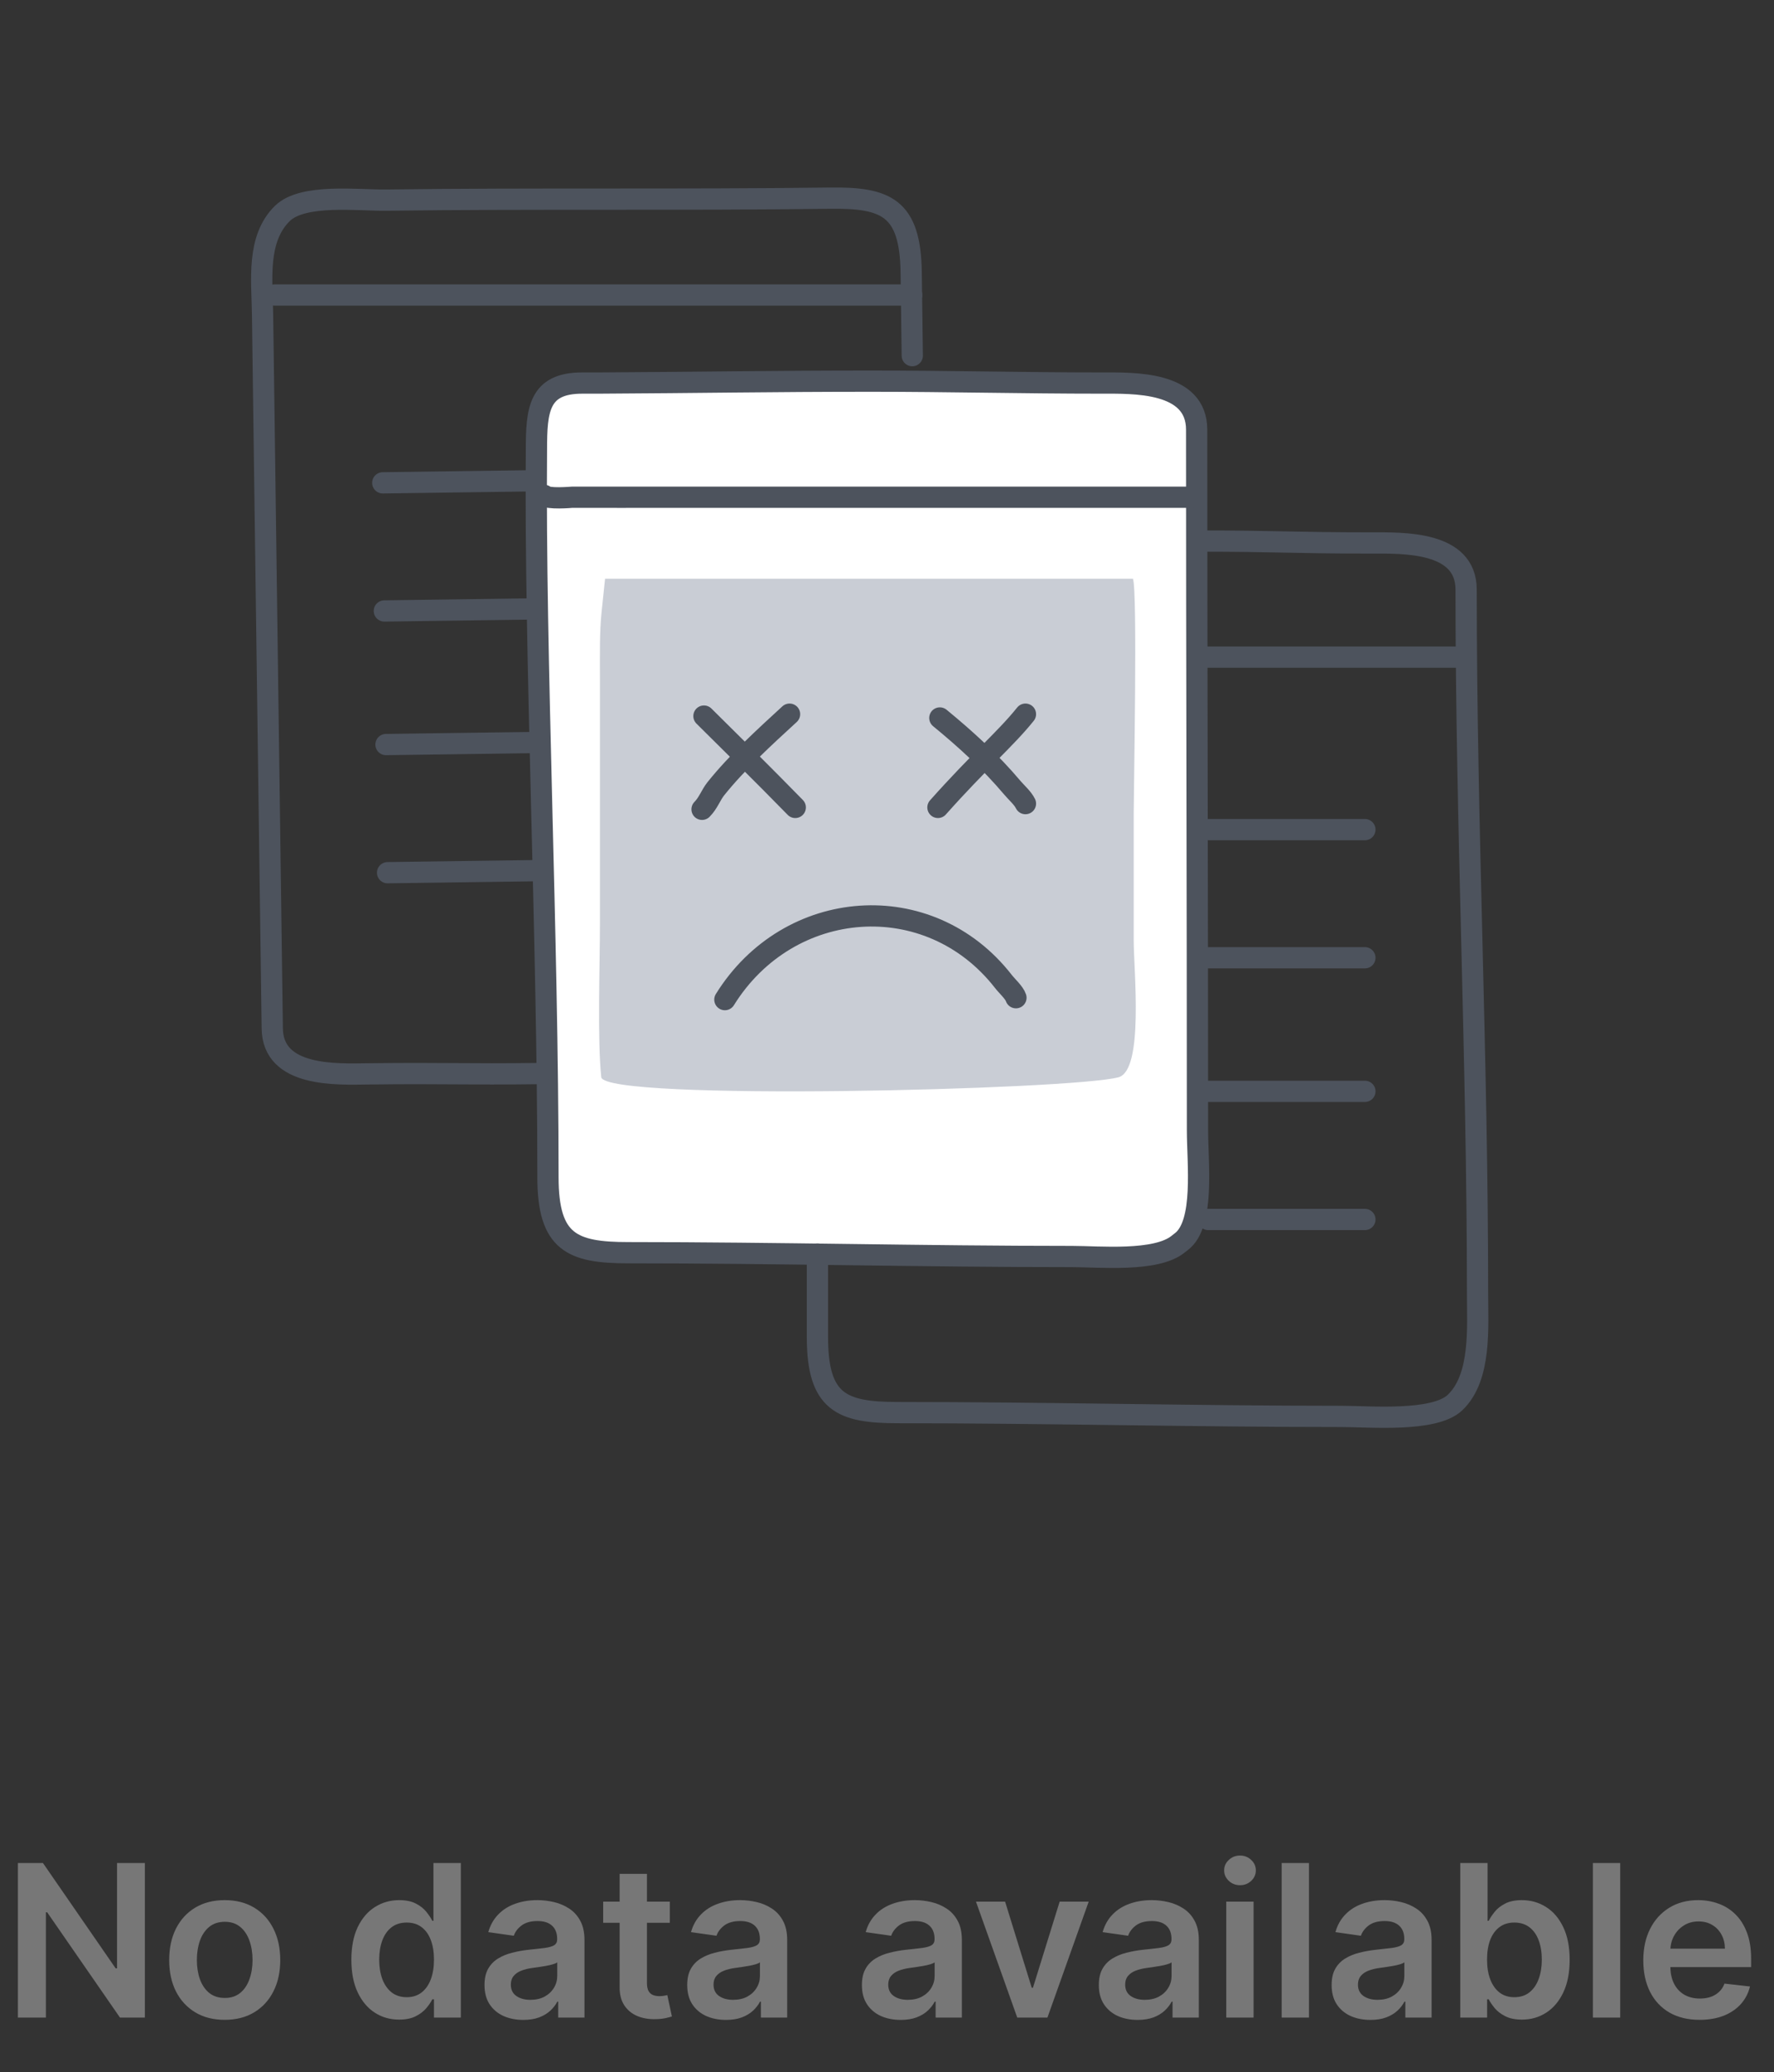 <?xml version="1.0" encoding="UTF-8"?>
<svg xmlns="http://www.w3.org/2000/svg" width="167" height="195" viewBox="0 0 167 195" fill="none">
  <rect x="0" y="0" width="167" height="195" fill="#333333" stroke="none"/>
  <path d="M103.656 36.048C96.438 36.048 89.225 35.869 82.007 35.869C72.753 35.869 65.643 35.999 56.395 36.048H54.807C50.7 36.048 50.499 38.591 50.499 42.336C50.33 61.742 51.584 87.971 51.584 110.785C51.584 116.931 53.858 117.888 59.145 117.888C73.069 117.888 86.991 118.247 100.92 118.247C103.457 118.247 108.836 118.777 110.912 117.08C111.012 116.998 111.114 116.92 111.216 116.842C113.422 115.169 112.728 109.46 112.728 106.373C112.728 84.282 112.65 62.516 112.65 40.436C112.65 35.849 106.683 36.048 103.656 36.048Z" fill="white" stroke="#4D535D" stroke-width="2" stroke-linecap="round"></path>
  <path d="M106.724 76.597C106.724 74.501 107.095 55.584 106.653 54.464C102.502 54.464 67.456 54.464 56.959 54.464L56.637 57.541C56.432 59.498 56.476 61.556 56.476 63.864V86.938C56.476 90.897 56.224 97.779 56.602 101.38C57.058 103.646 100.869 102.564 105.288 101.38C107.704 100.732 106.724 91.318 106.724 88.476V76.597Z" fill="#C9CDD5"></path>
  <path d="M51.225 46.614C51.516 47.005 53.847 46.793 53.863 46.793C56.953 46.801 60.043 46.793 63.133 46.793C70.645 46.793 78.157 46.793 85.669 46.793C91.256 46.793 96.842 46.793 102.429 46.793C105.732 46.793 109.036 46.793 112.339 46.793" stroke="#4D535D" stroke-width="2" stroke-linecap="round"></path>
  <path d="M112.88 50.917C120.098 50.917 121.805 51.096 129.024 51.096C132.051 51.096 138.017 50.897 138.017 55.484C138.017 77.564 139.092 99.643 139.092 121.734C139.092 124.893 139.464 129.637 136.961 132C135.002 133.851 128.886 133.294 126.288 133.294C112.358 133.294 98.436 132.936 84.512 132.936C79.225 132.936 76.951 131.979 76.951 125.833V118.017" stroke="#4D535D" stroke-width="2" stroke-linecap="round"></path>
  <path d="M113.196 61.842C118.33 61.842 123.464 61.842 128.598 61.842C131.634 61.842 134.67 61.842 137.706 61.842" stroke="#4D535D" stroke-width="2" stroke-linecap="round"></path>
  <path d="M113.744 78.073C116.833 78.073 119.921 78.073 123.01 78.073C124.836 78.073 126.662 78.073 128.488 78.073" stroke="#4D535D" stroke-width="2" stroke-linecap="round"></path>
  <path d="M113.744 102.703C116.833 102.703 119.921 102.703 123.01 102.703C124.836 102.703 126.662 102.703 128.488 102.703" stroke="#4D535D" stroke-width="2" stroke-linecap="round"></path>
  <path d="M113.744 90.132C116.833 90.132 119.921 90.132 123.01 90.132C124.836 90.132 126.662 90.132 128.488 90.132" stroke="#4D535D" stroke-width="2" stroke-linecap="round"></path>
  <path d="M113.744 114.762C116.833 114.762 119.921 114.762 123.01 114.762C124.836 114.762 126.662 114.762 128.488 114.762" stroke="#4D535D" stroke-width="2" stroke-linecap="round"></path>
  <path d="M50.824 101.029C43.607 101.123 41.897 100.966 34.68 101.06C31.653 101.099 25.689 101.376 25.63 96.79C25.343 74.711 25.003 51.66 24.716 29.571C24.675 26.412 24.125 22.47 26.597 20.073C28.532 18.198 33.749 18.867 36.347 18.833C50.276 18.652 64.201 18.829 78.124 18.648C83.41 18.58 85.697 19.508 85.777 25.653L85.879 33.469" stroke="#4D535D" stroke-width="2" stroke-linecap="round"></path>
  <path d="M85.823 27.764C73.262 27.764 60.701 27.764 48.14 27.764C40.713 27.764 33.285 27.764 25.858 27.764" stroke="#4D535D" stroke-width="2" stroke-linecap="round"></path>
  <path d="M50.483 81.934C47.551 81.974 44.619 82.014 41.687 82.055C39.953 82.079 38.219 82.103 36.485 82.127" stroke="#4D535D" stroke-width="2" stroke-linecap="round"></path>
  <path d="M50.179 57.305C47.247 57.345 44.315 57.385 41.383 57.425C39.649 57.449 37.915 57.473 36.181 57.496" stroke="#4D535D" stroke-width="2" stroke-linecap="round"></path>
  <path d="M50.335 69.876C47.402 69.916 44.47 69.956 41.538 69.996C39.804 70.02 38.07 70.044 36.336 70.068" stroke="#4D535D" stroke-width="2" stroke-linecap="round"></path>
  <path d="M50.031 45.247C47.098 45.287 44.166 45.327 41.234 45.367C39.5 45.391 37.766 45.415 36.032 45.439" stroke="#4D535D" stroke-width="2" stroke-linecap="round"></path>
  <path d="M66.268 67.388C68.793 69.895 71.583 72.626 74.864 75.984" stroke="#4D535D" stroke-width="2" stroke-linecap="round"></path>
  <path d="M74.327 67.208C71.963 69.377 69.379 71.736 67.382 74.232C66.925 74.804 66.67 75.581 66.089 76.162" stroke="#4D535D" stroke-width="2" stroke-linecap="round"></path>
  <path d="M88.474 67.566C90.95 69.599 93.232 71.685 95.299 74.133C95.702 74.609 96.259 75.077 96.533 75.625" stroke="#4D535D" stroke-width="2" stroke-linecap="round"></path>
  <path d="M96.533 67.208C94.679 69.526 92.186 71.611 88.295 75.983" stroke="#4D535D" stroke-width="2" stroke-linecap="round"></path>
  <path d="M68.238 94.071C74.237 84.406 87.483 83.395 94.463 92.37C94.805 92.808 95.474 93.401 95.638 93.892" stroke="#4D535D" stroke-width="2" stroke-linecap="round"></path>
  <path d="M13.638 175.322V189.867H11.294L4.44 179.96H4.32V189.867H1.685V175.322H4.043L10.889 185.237H11.017V175.322H13.638ZM21.154 190.08C20.088 190.08 19.165 189.846 18.384 189.377C17.603 188.908 16.997 188.253 16.566 187.41C16.14 186.567 15.927 185.582 15.927 184.455C15.927 183.328 16.14 182.341 16.566 181.494C16.997 180.646 17.603 179.988 18.384 179.519C19.165 179.05 20.088 178.816 21.154 178.816C22.219 178.816 23.142 179.05 23.924 179.519C24.705 179.988 25.309 180.646 25.735 181.494C26.166 182.341 26.381 183.328 26.381 184.455C26.381 185.582 26.166 186.567 25.735 187.41C25.309 188.253 24.705 188.908 23.924 189.377C23.142 189.846 22.219 190.08 21.154 190.08ZM21.168 188.021C21.746 188.021 22.229 187.862 22.617 187.545C23.005 187.223 23.294 186.792 23.483 186.252C23.677 185.712 23.774 185.111 23.774 184.448C23.774 183.781 23.677 183.177 23.483 182.637C23.294 182.093 23.005 181.659 22.617 181.337C22.229 181.015 21.746 180.854 21.168 180.854C20.576 180.854 20.084 181.015 19.691 181.337C19.302 181.659 19.011 182.093 18.817 182.637C18.628 183.177 18.533 183.781 18.533 184.448C18.533 185.111 18.628 185.712 18.817 186.252C19.011 186.792 19.302 187.223 19.691 187.545C20.084 187.862 20.576 188.021 21.168 188.021ZM37.572 190.059C36.715 190.059 35.948 189.839 35.271 189.398C34.594 188.958 34.059 188.319 33.666 187.481C33.273 186.643 33.077 185.625 33.077 184.427C33.077 183.215 33.276 182.192 33.673 181.359C34.076 180.521 34.618 179.888 35.3 179.462C35.981 179.031 36.742 178.816 37.58 178.816C38.219 178.816 38.744 178.925 39.156 179.143C39.568 179.356 39.895 179.614 40.136 179.917C40.378 180.215 40.565 180.497 40.697 180.762H40.804V175.322H43.382V189.867H40.854V188.148H40.697C40.565 188.414 40.373 188.695 40.122 188.994C39.871 189.287 39.54 189.538 39.128 189.746C38.716 189.955 38.197 190.059 37.572 190.059ZM38.29 187.95C38.834 187.95 39.298 187.803 39.682 187.509C40.065 187.211 40.356 186.797 40.555 186.266C40.754 185.736 40.854 185.118 40.854 184.413C40.854 183.707 40.754 183.094 40.555 182.573C40.361 182.052 40.072 181.647 39.689 181.359C39.31 181.07 38.844 180.925 38.29 180.925C37.717 180.925 37.239 181.075 36.855 181.373C36.472 181.671 36.183 182.083 35.989 182.609C35.794 183.134 35.697 183.736 35.697 184.413C35.697 185.094 35.794 185.703 35.989 186.238C36.188 186.768 36.479 187.187 36.862 187.495C37.251 187.798 37.726 187.95 38.29 187.95ZM49.261 190.087C48.57 190.087 47.947 189.964 47.393 189.718C46.844 189.467 46.408 189.098 46.086 188.61C45.769 188.122 45.61 187.521 45.61 186.806C45.61 186.191 45.724 185.682 45.951 185.279C46.179 184.877 46.489 184.555 46.882 184.313C47.275 184.072 47.717 183.889 48.21 183.766C48.707 183.638 49.221 183.546 49.751 183.489C50.39 183.423 50.909 183.364 51.306 183.312C51.704 183.255 51.993 183.17 52.173 183.056C52.358 182.938 52.45 182.755 52.45 182.509V182.467C52.45 181.932 52.291 181.517 51.974 181.224C51.657 180.93 51.2 180.783 50.603 180.783C49.974 180.783 49.474 180.921 49.105 181.195C48.74 181.47 48.494 181.794 48.366 182.168L45.966 181.827C46.155 181.165 46.467 180.611 46.903 180.165C47.339 179.716 47.871 179.379 48.501 179.157C49.131 178.93 49.827 178.816 50.589 178.816C51.115 178.816 51.638 178.878 52.159 179.001C52.68 179.124 53.155 179.327 53.586 179.612C54.017 179.891 54.363 180.272 54.623 180.755C54.888 181.238 55.021 181.842 55.021 182.566V189.867H52.549V188.369H52.464C52.308 188.672 52.088 188.956 51.804 189.221C51.524 189.481 51.172 189.692 50.745 189.853C50.324 190.009 49.829 190.087 49.261 190.087ZM49.929 188.198C50.445 188.198 50.892 188.096 51.271 187.893C51.65 187.684 51.941 187.41 52.145 187.069C52.353 186.728 52.457 186.356 52.457 185.954V184.668C52.377 184.735 52.239 184.796 52.045 184.853C51.856 184.91 51.643 184.96 51.406 185.002C51.169 185.045 50.935 185.083 50.703 185.116C50.471 185.149 50.27 185.177 50.099 185.201C49.716 185.253 49.372 185.338 49.069 185.457C48.766 185.575 48.527 185.741 48.352 185.954C48.177 186.162 48.089 186.432 48.089 186.763C48.089 187.237 48.262 187.594 48.608 187.836C48.953 188.077 49.394 188.198 49.929 188.198ZM63.054 178.958V180.947H56.782V178.958H63.054ZM58.331 176.344H60.902V186.586C60.902 186.932 60.954 187.197 61.058 187.381C61.167 187.561 61.309 187.684 61.484 187.751C61.659 187.817 61.853 187.85 62.066 187.85C62.227 187.85 62.374 187.838 62.507 187.815C62.644 187.791 62.748 187.77 62.819 187.751L63.252 189.761C63.115 189.808 62.919 189.86 62.663 189.917C62.412 189.974 62.104 190.007 61.74 190.016C61.096 190.035 60.516 189.938 60 189.725C59.483 189.507 59.074 189.171 58.771 188.717C58.473 188.262 58.326 187.694 58.331 187.012V176.344ZM68.343 190.087C67.652 190.087 67.029 189.964 66.475 189.718C65.926 189.467 65.49 189.098 65.168 188.61C64.851 188.122 64.692 187.521 64.692 186.806C64.692 186.191 64.806 185.682 65.033 185.279C65.261 184.877 65.571 184.555 65.964 184.313C66.357 184.072 66.799 183.889 67.292 183.766C67.789 183.638 68.303 183.546 68.833 183.489C69.472 183.423 69.991 183.364 70.388 183.312C70.786 183.255 71.075 183.17 71.255 183.056C71.44 182.938 71.532 182.755 71.532 182.509V182.467C71.532 181.932 71.373 181.517 71.056 181.224C70.739 180.93 70.282 180.783 69.685 180.783C69.056 180.783 68.556 180.921 68.187 181.195C67.822 181.47 67.576 181.794 67.448 182.168L65.048 181.827C65.237 181.165 65.549 180.611 65.985 180.165C66.421 179.716 66.953 179.379 67.583 179.157C68.213 178.93 68.909 178.816 69.671 178.816C70.197 178.816 70.72 178.878 71.241 179.001C71.762 179.124 72.237 179.327 72.668 179.612C73.099 179.891 73.445 180.272 73.705 180.755C73.97 181.238 74.103 181.842 74.103 182.566V189.867H71.631V188.369H71.546C71.39 188.672 71.17 188.956 70.886 189.221C70.606 189.481 70.254 189.692 69.827 189.853C69.406 190.009 68.911 190.087 68.343 190.087ZM69.011 188.198C69.527 188.198 69.974 188.096 70.353 187.893C70.732 187.684 71.023 187.41 71.227 187.069C71.435 186.728 71.539 186.356 71.539 185.954V184.668C71.459 184.735 71.321 184.796 71.127 184.853C70.938 184.91 70.725 184.96 70.488 185.002C70.251 185.045 70.017 185.083 69.785 185.116C69.553 185.149 69.352 185.177 69.181 185.201C68.798 185.253 68.454 185.338 68.151 185.457C67.848 185.575 67.609 185.741 67.434 185.954C67.259 186.162 67.171 186.432 67.171 186.763C67.171 187.237 67.344 187.594 67.69 187.836C68.035 188.077 68.476 188.198 69.011 188.198ZM84.788 190.087C84.097 190.087 83.474 189.964 82.921 189.718C82.371 189.467 81.936 189.098 81.614 188.61C81.296 188.122 81.138 187.521 81.138 186.806C81.138 186.191 81.251 185.682 81.479 185.279C81.706 184.877 82.016 184.555 82.409 184.313C82.802 184.072 83.245 183.889 83.737 183.766C84.234 183.638 84.748 183.546 85.278 183.489C85.918 183.423 86.436 183.364 86.834 183.312C87.231 183.255 87.52 183.17 87.7 183.056C87.885 182.938 87.977 182.755 87.977 182.509V182.467C87.977 181.932 87.819 181.517 87.501 181.224C87.184 180.93 86.727 180.783 86.131 180.783C85.501 180.783 85.001 180.921 84.632 181.195C84.267 181.47 84.021 181.794 83.894 182.168L81.493 181.827C81.682 181.165 81.995 180.611 82.43 180.165C82.866 179.716 83.399 179.379 84.028 179.157C84.658 178.93 85.354 178.816 86.117 178.816C86.642 178.816 87.165 178.878 87.686 179.001C88.207 179.124 88.683 179.327 89.114 179.612C89.544 179.891 89.89 180.272 90.151 180.755C90.416 181.238 90.548 181.842 90.548 182.566V189.867H88.077V188.369H87.992C87.835 188.672 87.615 188.956 87.331 189.221C87.052 189.481 86.699 189.692 86.273 189.853C85.851 190.009 85.356 190.087 84.788 190.087ZM85.456 188.198C85.972 188.198 86.419 188.096 86.798 187.893C87.177 187.684 87.468 187.41 87.672 187.069C87.88 186.728 87.984 186.356 87.984 185.954V184.668C87.904 184.735 87.767 184.796 87.572 184.853C87.383 184.91 87.17 184.96 86.933 185.002C86.697 185.045 86.462 185.083 86.23 185.116C85.998 185.149 85.797 185.177 85.626 185.201C85.243 185.253 84.9 185.338 84.597 185.457C84.294 185.575 84.055 185.741 83.879 185.954C83.704 186.162 83.617 186.432 83.617 186.763C83.617 187.237 83.789 187.594 84.135 187.836C84.481 188.077 84.921 188.198 85.456 188.198ZM102.487 178.958L98.602 189.867H95.761L91.876 178.958H94.618L97.125 187.062H97.239L99.753 178.958H102.487ZM107.093 190.087C106.402 190.087 105.779 189.964 105.225 189.718C104.676 189.467 104.24 189.098 103.918 188.61C103.601 188.122 103.442 187.521 103.442 186.806C103.442 186.191 103.556 185.682 103.783 185.279C104.011 184.877 104.321 184.555 104.714 184.313C105.107 184.072 105.549 183.889 106.042 183.766C106.539 183.638 107.053 183.546 107.583 183.489C108.222 183.423 108.741 183.364 109.138 183.312C109.536 183.255 109.825 183.17 110.005 183.056C110.19 182.938 110.282 182.755 110.282 182.509V182.467C110.282 181.932 110.123 181.517 109.806 181.224C109.489 180.93 109.032 180.783 108.435 180.783C107.806 180.783 107.306 180.921 106.937 181.195C106.572 181.47 106.326 181.794 106.198 182.168L103.798 181.827C103.987 181.165 104.299 180.611 104.735 180.165C105.171 179.716 105.703 179.379 106.333 179.157C106.963 178.93 107.659 178.816 108.421 178.816C108.947 178.816 109.47 178.878 109.991 179.001C110.512 179.124 110.987 179.327 111.418 179.612C111.849 179.891 112.195 180.272 112.455 180.755C112.72 181.238 112.853 181.842 112.853 182.566V189.867H110.381V188.369H110.296C110.14 188.672 109.92 188.956 109.636 189.221C109.356 189.481 109.004 189.692 108.577 189.853C108.156 190.009 107.661 190.087 107.093 190.087ZM107.761 188.198C108.277 188.198 108.724 188.096 109.103 187.893C109.482 187.684 109.773 187.41 109.977 187.069C110.185 186.728 110.289 186.356 110.289 185.954V184.668C110.209 184.735 110.071 184.796 109.877 184.853C109.688 184.91 109.475 184.96 109.238 185.002C109.001 185.045 108.767 185.083 108.535 185.116C108.303 185.149 108.102 185.177 107.931 185.201C107.548 185.253 107.204 185.338 106.901 185.457C106.598 185.575 106.359 185.741 106.184 185.954C106.009 186.162 105.921 186.432 105.921 186.763C105.921 187.237 106.094 187.594 106.44 187.836C106.785 188.077 107.226 188.198 107.761 188.198ZM115.438 189.867V178.958H118.009V189.867H115.438ZM116.731 177.41C116.324 177.41 115.973 177.275 115.68 177.005C115.386 176.73 115.239 176.401 115.239 176.018C115.239 175.629 115.386 175.3 115.68 175.031C115.973 174.756 116.324 174.619 116.731 174.619C117.143 174.619 117.493 174.756 117.782 175.031C118.076 175.3 118.222 175.629 118.222 176.018C118.222 176.401 118.076 176.73 117.782 177.005C117.493 177.275 117.143 177.41 116.731 177.41ZM123.224 175.322V189.867H120.653V175.322H123.224ZM129.007 190.087C128.316 190.087 127.693 189.964 127.139 189.718C126.59 189.467 126.154 189.098 125.832 188.61C125.515 188.122 125.357 187.521 125.357 186.806C125.357 186.191 125.47 185.682 125.697 185.279C125.925 184.877 126.235 184.555 126.628 184.313C127.021 184.072 127.464 183.889 127.956 183.766C128.453 183.638 128.967 183.546 129.497 183.489C130.136 183.423 130.655 183.364 131.053 183.312C131.45 183.255 131.739 183.17 131.919 183.056C132.104 182.938 132.196 182.755 132.196 182.509V182.467C132.196 181.932 132.037 181.517 131.72 181.224C131.403 180.93 130.946 180.783 130.349 180.783C129.72 180.783 129.22 180.921 128.851 181.195C128.486 181.47 128.24 181.794 128.112 182.168L125.712 181.827C125.901 181.165 126.214 180.611 126.649 180.165C127.085 179.716 127.617 179.379 128.247 179.157C128.877 178.93 129.573 178.816 130.335 178.816C130.861 178.816 131.384 178.878 131.905 179.001C132.426 179.124 132.902 179.327 133.332 179.612C133.763 179.891 134.109 180.272 134.369 180.755C134.634 181.238 134.767 181.842 134.767 182.566V189.867H132.295V188.369H132.21C132.054 188.672 131.834 188.956 131.55 189.221C131.27 189.481 130.918 189.692 130.491 189.853C130.07 190.009 129.575 190.087 129.007 190.087ZM129.675 188.198C130.191 188.198 130.638 188.096 131.017 187.893C131.396 187.684 131.687 187.41 131.891 187.069C132.099 186.728 132.203 186.356 132.203 185.954V184.668C132.123 184.735 131.985 184.796 131.791 184.853C131.602 184.91 131.389 184.96 131.152 185.002C130.915 185.045 130.681 185.083 130.449 185.116C130.217 185.149 130.016 185.177 129.845 185.201C129.462 185.253 129.118 185.338 128.815 185.457C128.512 185.575 128.273 185.741 128.098 185.954C127.923 186.162 127.835 186.432 127.835 186.763C127.835 187.237 128.008 187.594 128.354 187.836C128.699 188.077 129.14 188.198 129.675 188.198ZM137.466 189.867V175.322H140.037V180.762H140.143C140.276 180.497 140.463 180.215 140.705 179.917C140.946 179.614 141.273 179.356 141.685 179.143C142.097 178.925 142.622 178.816 143.261 178.816C144.104 178.816 144.864 179.031 145.541 179.462C146.223 179.888 146.763 180.521 147.161 181.359C147.563 182.192 147.764 183.215 147.764 184.427C147.764 185.625 147.568 186.643 147.175 187.481C146.782 188.319 146.247 188.958 145.57 189.398C144.893 189.839 144.125 190.059 143.268 190.059C142.643 190.059 142.125 189.955 141.713 189.746C141.301 189.538 140.97 189.287 140.719 188.994C140.473 188.695 140.281 188.414 140.143 188.148H139.994V189.867H137.466ZM139.987 184.413C139.987 185.118 140.087 185.736 140.286 186.266C140.489 186.797 140.78 187.211 141.159 187.509C141.543 187.803 142.007 187.95 142.551 187.95C143.119 187.95 143.595 187.798 143.979 187.495C144.362 187.187 144.651 186.768 144.845 186.238C145.044 185.703 145.143 185.094 145.143 184.413C145.143 183.736 145.046 183.134 144.852 182.609C144.658 182.083 144.369 181.671 143.986 181.373C143.602 181.075 143.124 180.925 142.551 180.925C142.002 180.925 141.536 181.07 141.152 181.359C140.768 181.647 140.477 182.052 140.278 182.573C140.084 183.094 139.987 183.707 139.987 184.413ZM152.521 175.322V189.867H149.95V175.322H152.521ZM159.994 190.08C158.901 190.08 157.956 189.853 157.161 189.398C156.37 188.939 155.761 188.29 155.335 187.452C154.909 186.61 154.696 185.618 154.696 184.477C154.696 183.354 154.909 182.37 155.335 181.522C155.766 180.67 156.367 180.007 157.139 179.533C157.911 179.055 158.818 178.816 159.859 178.816C160.532 178.816 161.166 178.925 161.763 179.143C162.364 179.356 162.894 179.687 163.354 180.137C163.818 180.587 164.182 181.16 164.447 181.856C164.713 182.547 164.845 183.371 164.845 184.327V185.116H155.903V183.383H162.381C162.376 182.89 162.269 182.452 162.061 182.069C161.853 181.681 161.562 181.375 161.188 181.153C160.818 180.93 160.387 180.819 159.895 180.819C159.369 180.819 158.908 180.947 158.51 181.202C158.112 181.453 157.802 181.785 157.58 182.197C157.362 182.604 157.25 183.051 157.246 183.539V185.052C157.246 185.686 157.362 186.231 157.594 186.685C157.826 187.135 158.15 187.481 158.567 187.722C158.983 187.959 159.471 188.077 160.03 188.077C160.404 188.077 160.742 188.025 161.045 187.921C161.348 187.812 161.611 187.654 161.834 187.445C162.056 187.237 162.224 186.979 162.338 186.671L164.739 186.941C164.587 187.576 164.298 188.129 163.872 188.603C163.451 189.072 162.911 189.436 162.253 189.697C161.595 189.952 160.842 190.08 159.994 190.08Z" fill="#777777"></path>
</svg>
